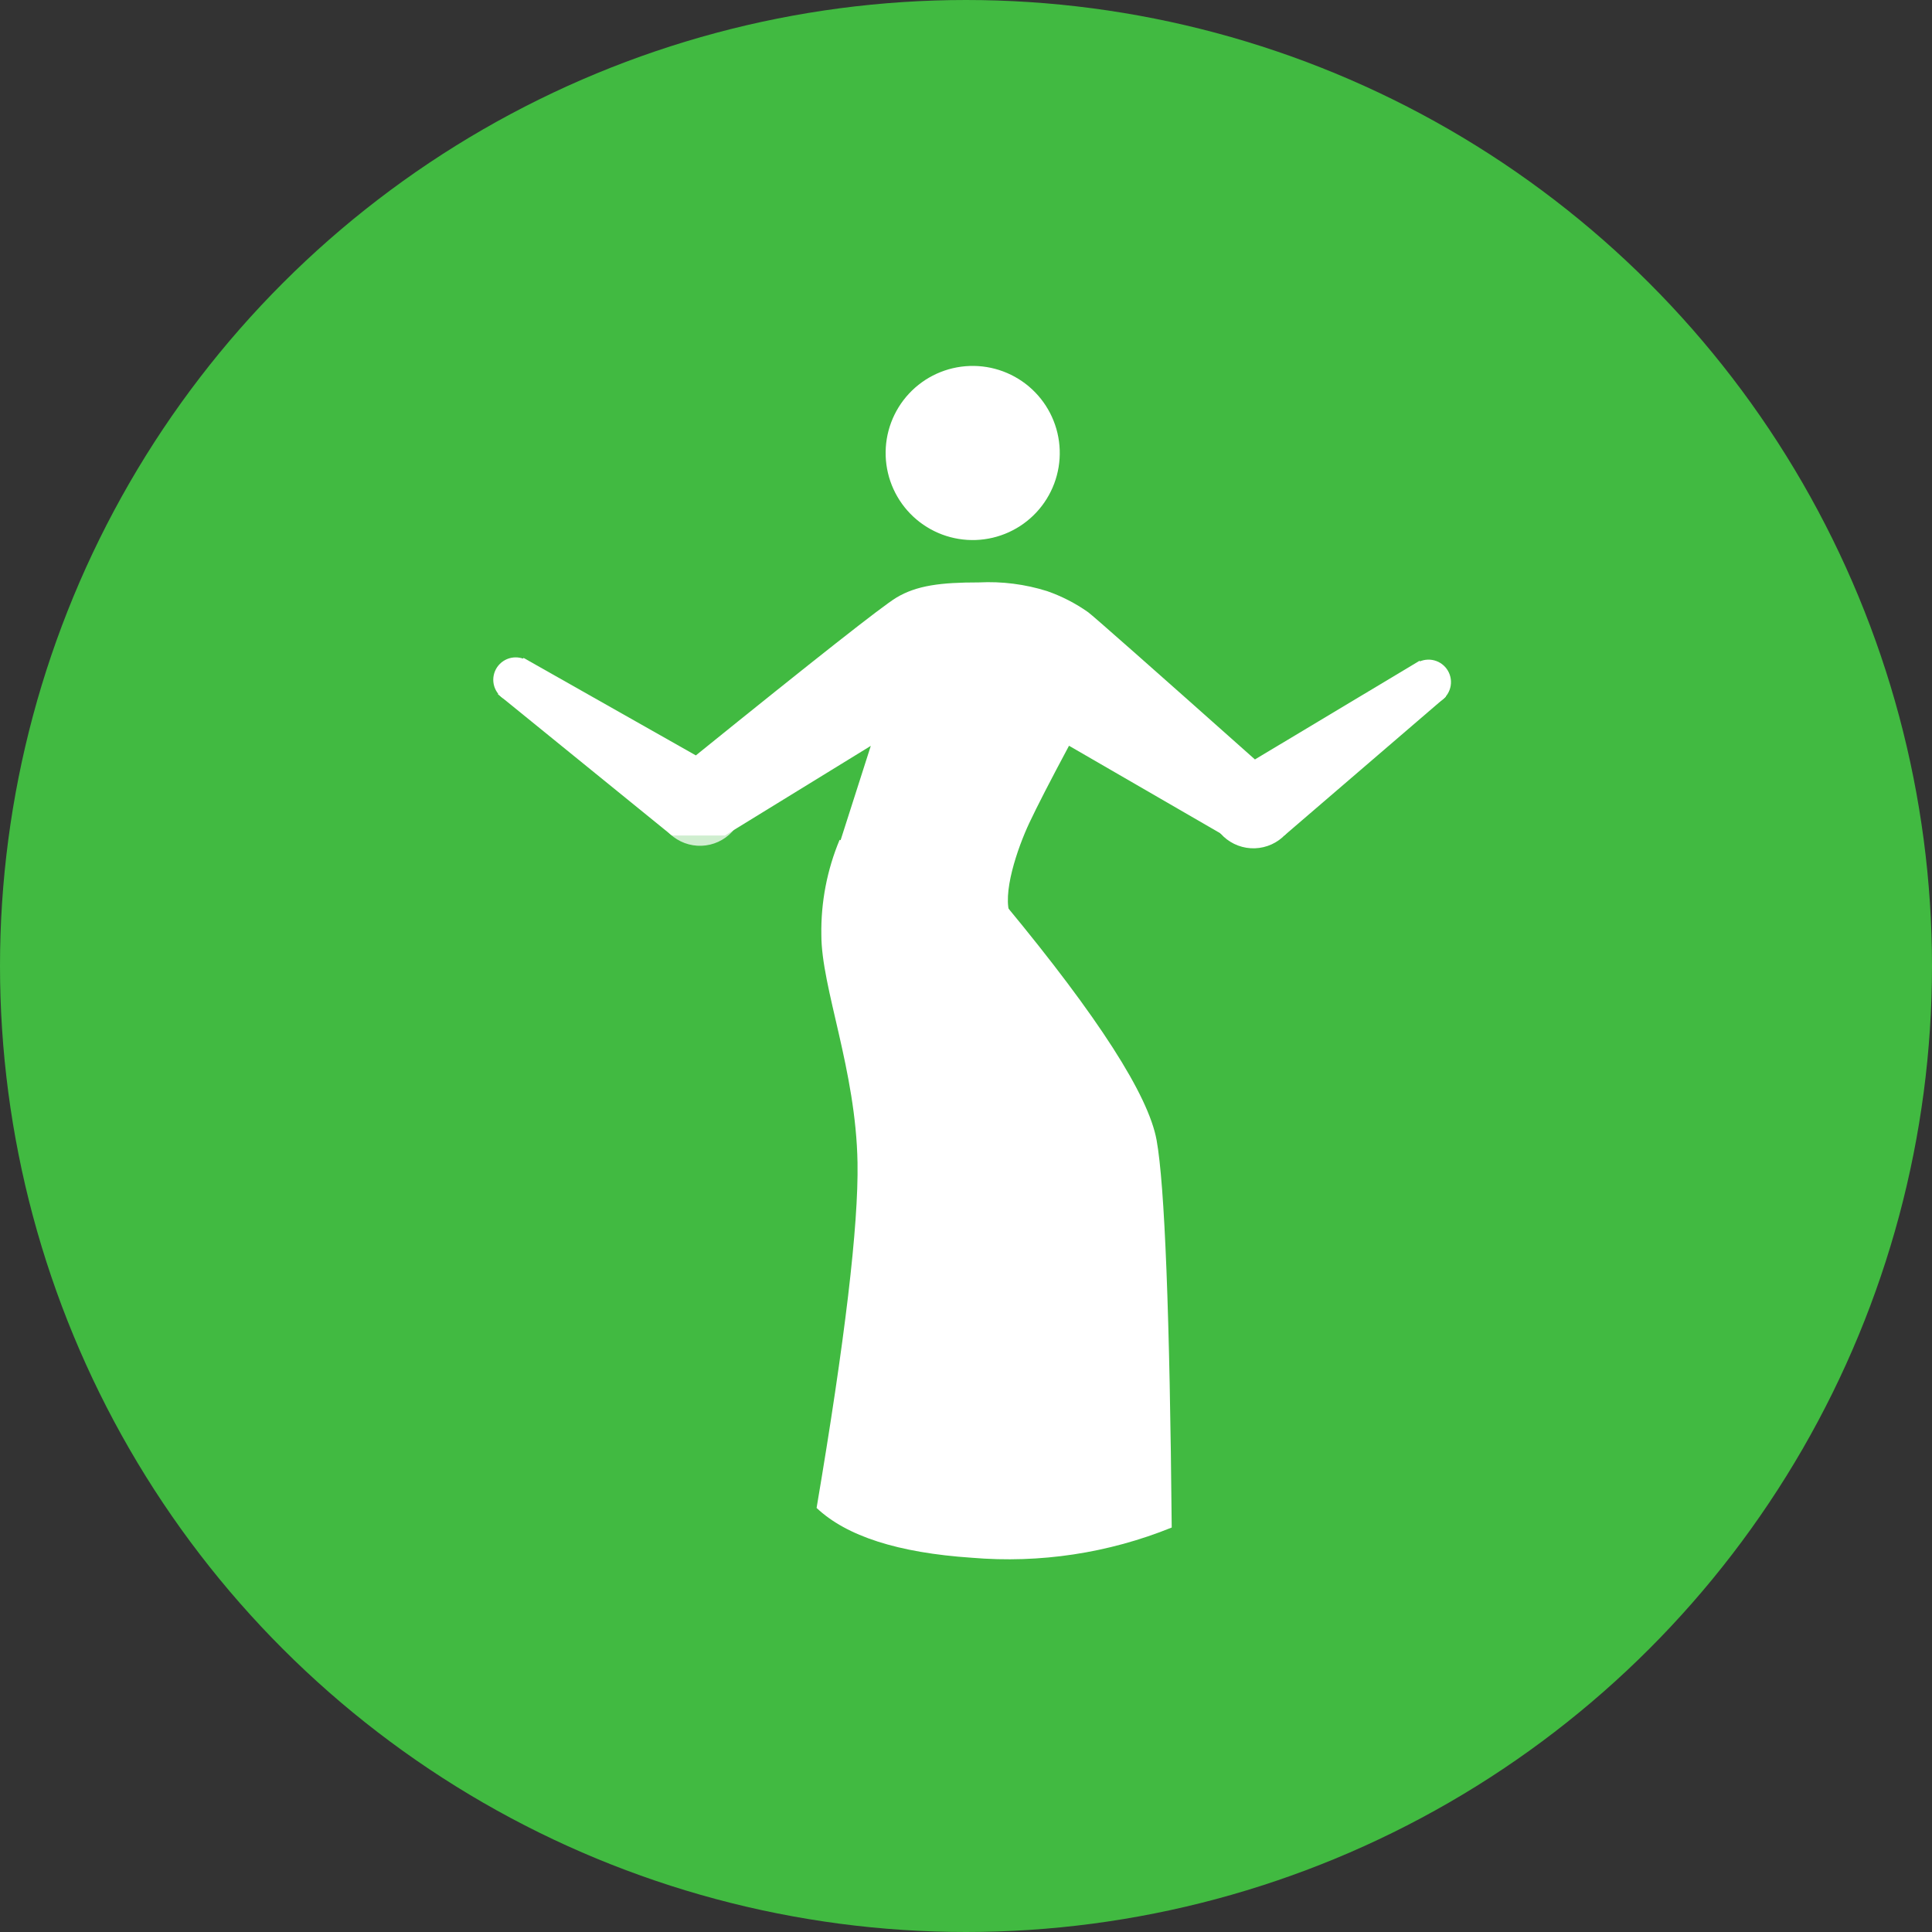 <svg xmlns="http://www.w3.org/2000/svg" xmlns:xlink="http://www.w3.org/1999/xlink" width="125" height="125" viewBox="0 0 125 125">
  <rect x="0" y="0" width="125" height="125" fill="#333333" stroke="none"/>
  <defs>
    <clipPath id="clip-path">
      <path id="路径_5981" data-name="路径 5981" d="M408.5-1310a62.5,62.5,0,0,0,62.5-62.5,62.5,62.5,0,0,0-62.5-62.5,62.5,62.5,0,0,0-62.5,62.5A62.5,62.5,0,0,0,408.5-1310Z" transform="translate(-346 1435)" fill="none" clip-rule="evenodd"/>
    </clipPath>
    <clipPath id="clip-path-2">
      <path id="路径_5980" data-name="路径 5980" d="M346-1310H471v-125H346Z" transform="translate(-346 1435)" fill="none"/>
    </clipPath>
    <clipPath id="clip-path-3">
      <path id="路径_5984" data-name="路径 5984" d="M397.838-1410.781a12.6,12.6,0,0,1,4.413.562,10.742,10.742,0,0,1,2.657,1.365q.516.384,10.792,9.527l10.651-6.384,1.7,2.327-10.442,8.973-3.6.179-10.338-5.981q-1.82,3.4-2.571,5c-.751,1.6-1.811,4.644-1.206,6.022t8.955,14.129l-.39,4.377L394.775-1354.2l-3.625-2.357,10.256-16.516q-11.578-11.678-12.608-14.361a10.053,10.053,0,0,1,0-6.372l2.048-6.4-9.438,5.8h-3.431l-11.256-9.141,1.659-2.351,11.148,6.309q11.633-9.4,12.96-10.2C393.815-1410.591,395.383-1410.781,397.838-1410.781Z" transform="translate(-366.721 1410.781)" fill="none"/>
    </clipPath>
    <clipPath id="clip-path-4">
      <path id="路径_5983" data-name="路径 5983" d="M346-1309.355H471.645V-1435H346Z" transform="translate(-346 1435)" fill="none"/>
    </clipPath>
    <clipPath id="clip-path-5">
      <path id="路径_5987" data-name="路径 5987" d="M383.546-1371.524a2.117,2.117,0,0,0,1.063,2.1,2.114,2.114,0,0,0,2.348-.18,2.116,2.116,0,0,0,.73-2.238,2.115,2.115,0,0,0-1.79-1.528,2.1,2.1,0,0,0-1.558.435,2.106,2.106,0,0,0-.791,1.411Z" transform="translate(-383.53 1373.385)" fill="none"/>
    </clipPath>
    <clipPath id="clip-path-7">
      <path id="路径_5990" data-name="路径 5990" d="M384.275-1372.643a2.165,2.165,0,0,1-2.167-2.166,2.167,2.167,0,0,1,2.167-2.167,2.167,2.167,0,0,1,2.167,2.167A2.166,2.166,0,0,1,384.275-1372.643Z" transform="translate(-382.108 1376.976)" fill="none" clip-rule="evenodd"/>
    </clipPath>
    <clipPath id="clip-path-9">
      <path id="路径_5993" data-name="路径 5993" d="M369.3-1406.047a1.45,1.45,0,0,0-1.139-1.7,1.449,1.449,0,0,0-1.705,1.135,1.45,1.45,0,0,0,1.133,1.707,1.452,1.452,0,0,0,1.093-.214,1.451,1.451,0,0,0,.619-.927Z" transform="translate(-366.429 1407.778)" fill="none"/>
    </clipPath>
    <clipPath id="clip-path-11">
      <path id="路径_5996" data-name="路径 5996" d="M384.483-1410.086a5.634,5.634,0,0,0,7.961-.278,5.634,5.634,0,0,0-.278-7.963,5.634,5.634,0,0,0-7.962.278A5.634,5.634,0,0,0,384.483-1410.086Z" transform="translate(-382.691 1419.84)" fill="none" clip-rule="evenodd"/>
    </clipPath>
    <clipPath id="clip-path-13">
      <path id="路径_5999" data-name="路径 5999" d="M374.078-1398.688a2.839,2.839,0,0,0,4.011-.141,2.838,2.838,0,0,0-.14-4.011,2.839,2.839,0,0,0-4.011.14A2.84,2.84,0,0,0,374.078-1398.688Z" transform="translate(-373.175 1403.603)" fill="none" clip-rule="evenodd"/>
    </clipPath>
    <clipPath id="clip-path-15">
      <path id="路径_6002" data-name="路径 6002" d="M397-1398.584a2.839,2.839,0,0,0,4.012-.141,2.838,2.838,0,0,0-.14-4.011,2.84,2.84,0,0,0-4.012.14A2.84,2.84,0,0,0,397-1398.584Z" transform="translate(-396.099 1403.498)" fill="none" clip-rule="evenodd"/>
    </clipPath>
    <clipPath id="clip-path-17">
      <path id="路径_6005" data-name="路径 6005" d="M404.694-1405.169a1.452,1.452,0,0,0,2.052-.071,1.453,1.453,0,0,0-.072-2.053,1.452,1.452,0,0,0-2.052.072A1.451,1.451,0,0,0,404.694-1405.169Z" transform="translate(-404.232 1407.682)" fill="none" clip-rule="evenodd"/>
    </clipPath>
    <clipPath id="clip-path-19">
      <path id="路径_6008" data-name="路径 6008" d="M386.553-1362.278a3.3,3.3,0,0,1-1.727.5l.3,2.365,4.2-.42-.056-4.985A30.4,30.4,0,0,1,386.553-1362.278Zm-5.752-31.207,2.914,22.955,5.4-8.018-.068-6.277Z" transform="translate(-380.801 1393.485)" fill="none" clip-rule="evenodd"/>
    </clipPath>
    <clipPath id="clip-path-21">
      <path id="路径_6011" data-name="路径 6011" d="M392.794-1381.5a3.9,3.9,0,0,0,3.9-3.9,3.9,3.9,0,0,0-3.9-3.9,3.9,3.9,0,0,0-3.9,3.9A3.9,3.9,0,0,0,392.794-1381.5Z" transform="translate(-388.894 1389.301)" fill="none" clip-rule="evenodd"/>
    </clipPath>
    <clipPath id="clip-path-23">
      <path id="路径_6014" data-name="路径 6014" d="M381.342-1400.119l10.762,4.247q8.959,10.827,9.748,15.184t.978,25.064a28.146,28.146,0,0,1-12.938,1.955q-7.14-.48-10.039-3.223,2.753-16.26,2.648-22.338c-.1-5.987-2.34-11.313-2.34-14.738A15.34,15.34,0,0,1,381.342-1400.119Z" transform="translate(-379.854 1400.119)" fill="none" clip-rule="evenodd"/>
    </clipPath>
  </defs>
  <g id="组_36819" data-name="组 36819" transform="translate(6670.209 -1211.323)">
    <g id="组_35813" data-name="组 35813" transform="translate(-6670.209 1211.323)" clip-path="url(#clip-path)">
      <g id="组_35812" data-name="组 35812" transform="translate(0 0)" clip-path="url(#clip-path-2)">
        <path id="路径_5979" data-name="路径 5979" d="M341-1440H481.625v140.625H341Z" transform="translate(-348.812 1432.188)" fill="#41ba41"/>
      </g>
    </g>
    <g id="组_35815" data-name="组 35815" transform="translate(-6637.994 1249.005)" clip-path="url(#clip-path-3)">
      <g id="组_35814" data-name="组 35814" transform="translate(-32.543 -38.038)" clip-path="url(#clip-path-4)">
        <path id="路径_5982" data-name="路径 5982" d="M361.721-1415.781h77.035v72.284H361.721Z" transform="translate(-337.03 1445.966)" fill="#fff"/>
      </g>
    </g>
    <g id="组_35817" data-name="组 35817" transform="translate(-6611.58 1307.579)" clip-path="url(#clip-path-5)">
      <g id="组_35816" data-name="组 35816" transform="translate(-58.943 -96.77)" clip-path="url(#clip-path-4)">
        <path id="路径_5985" data-name="路径 5985" d="M378.53-1358.444h19.94v-19.941H378.53Z" transform="translate(-327.439 1467.302)" fill="#fff"/>
      </g>
    </g>
    <g id="组_35819" data-name="组 35819" transform="translate(-6613.802 1301.969)" clip-path="url(#clip-path-7)">
      <g id="组_35818" data-name="组 35818" transform="translate(-56.71 -91.131)" clip-path="url(#clip-path-4)">
        <path id="路径_5988" data-name="路径 5988" d="M377.108-1361.937h20.039v-20.039H377.108Z" transform="translate(-328.251 1465.254)" fill="#fff"/>
      </g>
    </g>
    <g id="组_35821" data-name="组 35821" transform="translate(-6638.293 1253.852)" clip-path="url(#clip-path-9)">
      <g id="组_35820" data-name="组 35820" transform="translate(-32.085 -42.754)" clip-path="url(#clip-path-4)">
        <path id="路径_5991" data-name="路径 5991" d="M371.67-1415.226l13.608,12.688-12.69,13.607-13.608-12.689Z" transform="translate(-338.594 1446.282)" fill="#fff"/>
      </g>
    </g>
    <g id="组_35823" data-name="组 35823" transform="translate(-6612.909 1234.998)" clip-path="url(#clip-path-11)">
      <g id="组_35822" data-name="组 35822" transform="translate(-57.626 -23.809)" clip-path="url(#clip-path-4)">
        <path id="路径_5994" data-name="路径 5994" d="M392.537-1428.39l19.726,18.4-18.395,19.725-19.726-18.394Z" transform="translate(-329.943 1438.771)" fill="#fff"/>
      </g>
    </g>
    <g id="组_35825" data-name="组 35825" transform="translate(-6627.759 1260.37)" clip-path="url(#clip-path-13)">
      <g id="组_35824" data-name="组 35824" transform="translate(-42.681 -49.312)" clip-path="url(#clip-path-4)">
        <path id="路径_5997" data-name="路径 5997" d="M379.944-1411.416l15.638,14.583L381-1381.195l-15.638-14.583Z" transform="translate(-334.953 1448.456)" fill="rgba(255,255,255,0.75)"/>
      </g>
    </g>
    <g id="组_35827" data-name="组 35827" transform="translate(-6591.95 1260.533)" clip-path="url(#clip-path-15)">
      <g id="组_35826" data-name="组 35826" transform="translate(-78.683 -49.476)" clip-path="url(#clip-path-4)">
        <path id="路径_6000" data-name="路径 6000" d="M402.868-1411.312l15.638,14.583-14.582,15.638-15.638-14.583Z" transform="translate(-321.874 1448.516)" fill="#fff"/>
      </g>
    </g>
    <g id="组_35829" data-name="组 35829" transform="translate(-6579.234 1254.002)" clip-path="url(#clip-path-17)">
      <g id="组_35828" data-name="组 35828" transform="translate(-91.457 -42.905)" clip-path="url(#clip-path-4)">
        <path id="路径_6003" data-name="路径 6003" d="M409.474-1415.131l13.61,12.692-12.691,13.609-13.61-12.69Z" transform="translate(-317.025 1446.337)" fill="#fff"/>
      </g>
    </g>
    <g id="组_35831" data-name="组 35831" transform="translate(-6615.854 1276.065)" clip-path="url(#clip-path-19)">
      <g id="组_35830" data-name="组 35830" transform="translate(-54.658 -65.202)" clip-path="url(#clip-path-4)">
        <path id="路径_6006" data-name="路径 6006" d="M375.8-1348.7h24.226v-49.782H375.8Z" transform="translate(-328.996 1455.834)" fill="#fff"/>
      </g>
    </g>
    <g id="组_35833" data-name="组 35833" transform="translate(-6603.211 1282.703)" clip-path="url(#clip-path-21)">
      <g id="组_35832" data-name="组 35832" transform="translate(-67.368 -71.773)" clip-path="url(#clip-path-4)">
        <path id="路径_6009" data-name="路径 6009" d="M383.894-1394.3H407.4v23.505H383.894Z" transform="translate(-324.379 1458.221)" fill="#fff"/>
      </g>
    </g>
    <g id="组_35835" data-name="组 35835" transform="translate(-6617.375 1265.659)" clip-path="url(#clip-path-23)">
      <g id="组_35834" data-name="组 35834" transform="translate(-53.169 -54.783)" clip-path="url(#clip-path-4)">
        <path id="路径_6012" data-name="路径 6012" d="M374.854-1405.119h38.682v62.235H374.854Z" transform="translate(-329.537 1452.049)" fill="#fff"/>
      </g>
    </g>
  </g>
</svg>
